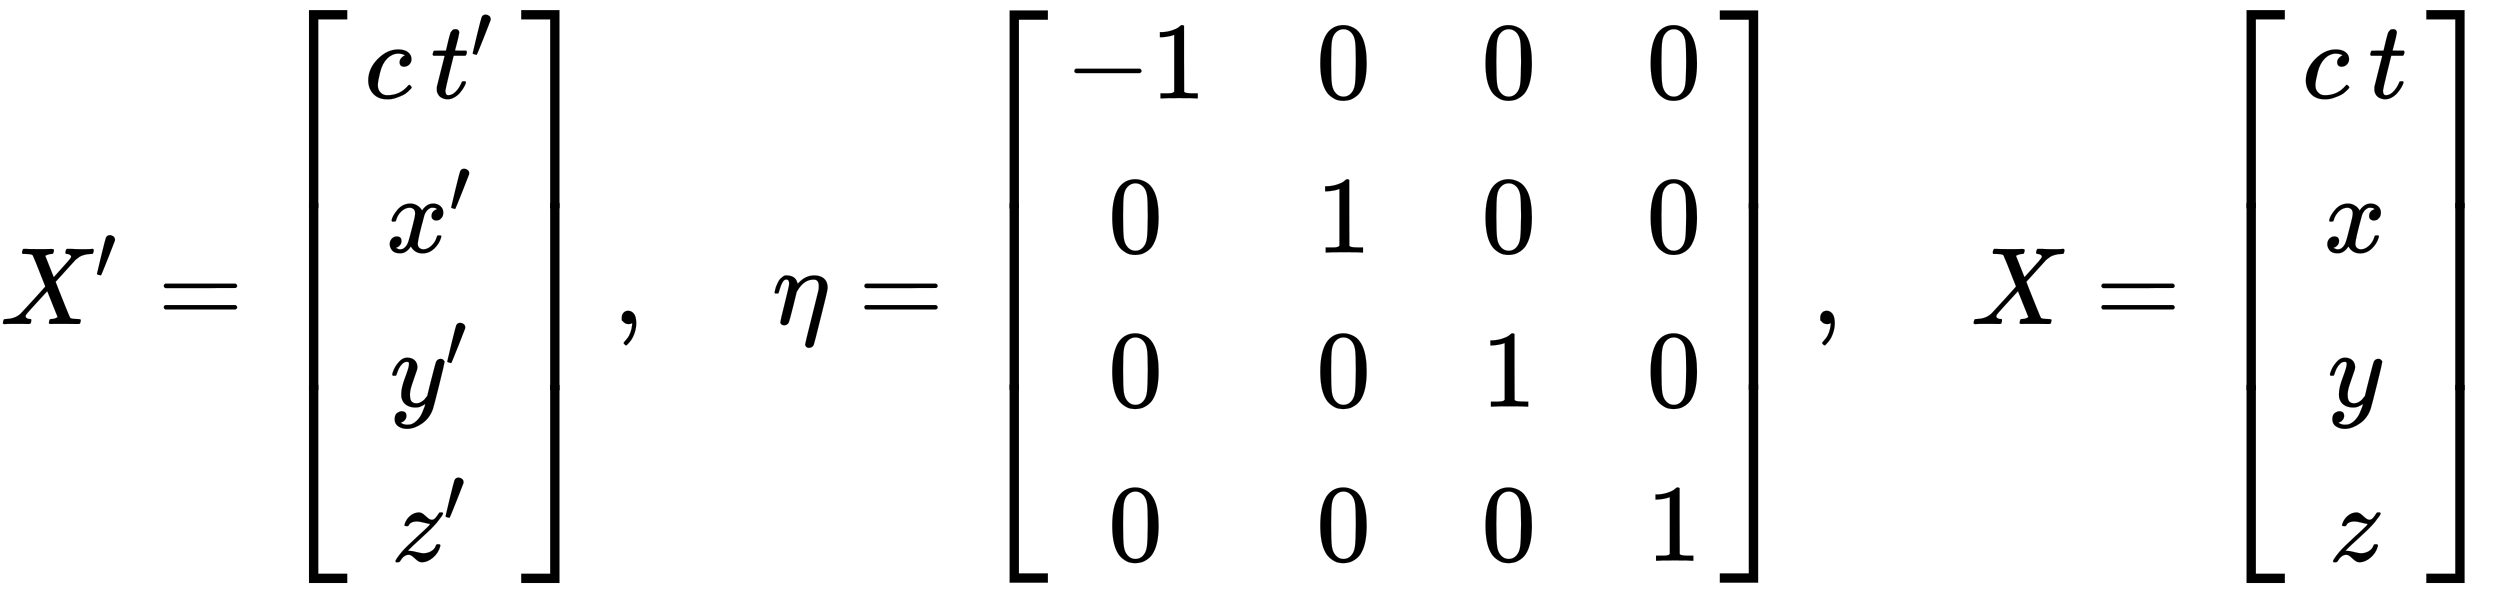<svg xmlns:xlink="http://www.w3.org/1999/xlink" width="52.748ex" height="12.509ex" style="vertical-align: -5.671ex;" viewBox="0 -2944.1 22710.7 5385.9" role="img" focusable="false" xmlns="http://www.w3.org/2000/svg" aria-labelledby="MathJax-SVG-1-Title"><title id="MathJax-SVG-1-Title">upper X prime equals Start 4 By 1 Matrix 1st Row  c t Superscript prime Baseline 2nd Row  x Superscript prime Baseline 3rd Row  y Superscript prime Baseline 4th Row  z Superscript prime Baseline EndMatrix comma eta equals Start 4 By 4 Matrix 1st Row 1st Column negative 1 2nd Column 0 3rd Column 0 4th Column 0 2nd Row 1st Column 0 2nd Column 1 3rd Column 0 4th Column 0 3rd Row 1st Column 0 2nd Column 0 3rd Column 1 4th Column 0 4th Row 1st Column 0 2nd Column 0 3rd Column 0 4th Column 1 EndMatrix comma upper X equals Start 4 By 1 Matrix 1st Row  c t 2nd Row  x 3rd Row  y 4th Row  z EndMatrix</title><defs aria-hidden="true"><path stroke-width="1" id="E1-MJMATHI-58" d="M42 0H40Q26 0 26 11Q26 15 29 27Q33 41 36 43T55 46Q141 49 190 98Q200 108 306 224T411 342Q302 620 297 625Q288 636 234 637H206Q200 643 200 645T202 664Q206 677 212 683H226Q260 681 347 681Q380 681 408 681T453 682T473 682Q490 682 490 671Q490 670 488 658Q484 643 481 640T465 637Q434 634 411 620L488 426L541 485Q646 598 646 610Q646 628 622 635Q617 635 609 637Q594 637 594 648Q594 650 596 664Q600 677 606 683H618Q619 683 643 683T697 681T738 680Q828 680 837 683H845Q852 676 852 672Q850 647 840 637H824Q790 636 763 628T722 611T698 593L687 584Q687 585 592 480L505 384Q505 383 536 304T601 142T638 56Q648 47 699 46Q734 46 734 37Q734 35 732 23Q728 7 725 4T711 1Q708 1 678 1T589 2Q528 2 496 2T461 1Q444 1 444 10Q444 11 446 25Q448 35 450 39T455 44T464 46T480 47T506 54Q523 62 523 64Q522 64 476 181L429 299Q241 95 236 84Q232 76 232 72Q232 53 261 47Q262 47 267 47T273 46Q276 46 277 46T280 45T283 42T284 35Q284 26 282 19Q279 6 276 4T261 1Q258 1 243 1T201 2T142 2Q64 2 42 0Z"></path><path stroke-width="1" id="E1-MJMAIN-2032" d="M79 43Q73 43 52 49T30 61Q30 68 85 293T146 528Q161 560 198 560Q218 560 240 545T262 501Q262 496 260 486Q259 479 173 263T84 45T79 43Z"></path><path stroke-width="1" id="E1-MJMAIN-3D" d="M56 347Q56 360 70 367H707Q722 359 722 347Q722 336 708 328L390 327H72Q56 332 56 347ZM56 153Q56 168 72 173H708Q722 163 722 153Q722 140 707 133H70Q56 140 56 153Z"></path><path stroke-width="1" id="E1-MJMAIN-5B" d="M118 -250V750H255V710H158V-210H255V-250H118Z"></path><path stroke-width="1" id="E1-MJMATHI-63" d="M34 159Q34 268 120 355T306 442Q362 442 394 418T427 355Q427 326 408 306T360 285Q341 285 330 295T319 325T330 359T352 380T366 386H367Q367 388 361 392T340 400T306 404Q276 404 249 390Q228 381 206 359Q162 315 142 235T121 119Q121 73 147 50Q169 26 205 26H209Q321 26 394 111Q403 121 406 121Q410 121 419 112T429 98T420 83T391 55T346 25T282 0T202 -11Q127 -11 81 37T34 159Z"></path><path stroke-width="1" id="E1-MJMATHI-74" d="M26 385Q19 392 19 395Q19 399 22 411T27 425Q29 430 36 430T87 431H140L159 511Q162 522 166 540T173 566T179 586T187 603T197 615T211 624T229 626Q247 625 254 615T261 596Q261 589 252 549T232 470L222 433Q222 431 272 431H323Q330 424 330 420Q330 398 317 385H210L174 240Q135 80 135 68Q135 26 162 26Q197 26 230 60T283 144Q285 150 288 151T303 153H307Q322 153 322 145Q322 142 319 133Q314 117 301 95T267 48T216 6T155 -11Q125 -11 98 4T59 56Q57 64 57 83V101L92 241Q127 382 128 383Q128 385 77 385H26Z"></path><path stroke-width="1" id="E1-MJMATHI-78" d="M52 289Q59 331 106 386T222 442Q257 442 286 424T329 379Q371 442 430 442Q467 442 494 420T522 361Q522 332 508 314T481 292T458 288Q439 288 427 299T415 328Q415 374 465 391Q454 404 425 404Q412 404 406 402Q368 386 350 336Q290 115 290 78Q290 50 306 38T341 26Q378 26 414 59T463 140Q466 150 469 151T485 153H489Q504 153 504 145Q504 144 502 134Q486 77 440 33T333 -11Q263 -11 227 52Q186 -10 133 -10H127Q78 -10 57 16T35 71Q35 103 54 123T99 143Q142 143 142 101Q142 81 130 66T107 46T94 41L91 40Q91 39 97 36T113 29T132 26Q168 26 194 71Q203 87 217 139T245 247T261 313Q266 340 266 352Q266 380 251 392T217 404Q177 404 142 372T93 290Q91 281 88 280T72 278H58Q52 284 52 289Z"></path><path stroke-width="1" id="E1-MJMATHI-79" d="M21 287Q21 301 36 335T84 406T158 442Q199 442 224 419T250 355Q248 336 247 334Q247 331 231 288T198 191T182 105Q182 62 196 45T238 27Q261 27 281 38T312 61T339 94Q339 95 344 114T358 173T377 247Q415 397 419 404Q432 431 462 431Q475 431 483 424T494 412T496 403Q496 390 447 193T391 -23Q363 -106 294 -155T156 -205Q111 -205 77 -183T43 -117Q43 -95 50 -80T69 -58T89 -48T106 -45Q150 -45 150 -87Q150 -107 138 -122T115 -142T102 -147L99 -148Q101 -153 118 -160T152 -167H160Q177 -167 186 -165Q219 -156 247 -127T290 -65T313 -9T321 21L315 17Q309 13 296 6T270 -6Q250 -11 231 -11Q185 -11 150 11T104 82Q103 89 103 113Q103 170 138 262T173 379Q173 380 173 381Q173 390 173 393T169 400T158 404H154Q131 404 112 385T82 344T65 302T57 280Q55 278 41 278H27Q21 284 21 287Z"></path><path stroke-width="1" id="E1-MJMATHI-7A" d="M347 338Q337 338 294 349T231 360Q211 360 197 356T174 346T162 335T155 324L153 320Q150 317 138 317Q117 317 117 325Q117 330 120 339Q133 378 163 406T229 440Q241 442 246 442Q271 442 291 425T329 392T367 375Q389 375 411 408T434 441Q435 442 449 442H462Q468 436 468 434Q468 430 463 420T449 399T432 377T418 358L411 349Q368 298 275 214T160 106L148 94L163 93Q185 93 227 82T290 71Q328 71 360 90T402 140Q406 149 409 151T424 153Q443 153 443 143Q443 138 442 134Q425 72 376 31T278 -11Q252 -11 232 6T193 40T155 57Q111 57 76 -3Q70 -11 59 -11H54H41Q35 -5 35 -2Q35 13 93 84Q132 129 225 214T340 322Q352 338 347 338Z"></path><path stroke-width="1" id="E1-MJMAIN-5D" d="M22 710V750H159V-250H22V-210H119V710H22Z"></path><path stroke-width="1" id="E1-MJSZ4-23A1" d="M319 -645V1154H666V1070H403V-645H319Z"></path><path stroke-width="1" id="E1-MJSZ4-23A3" d="M319 -644V1155H403V-560H666V-644H319Z"></path><path stroke-width="1" id="E1-MJSZ4-23A2" d="M319 0V602H403V0H319Z"></path><path stroke-width="1" id="E1-MJSZ4-23A4" d="M0 1070V1154H347V-645H263V1070H0Z"></path><path stroke-width="1" id="E1-MJSZ4-23A6" d="M263 -560V1155H347V-644H0V-560H263Z"></path><path stroke-width="1" id="E1-MJSZ4-23A5" d="M263 0V602H347V0H263Z"></path><path stroke-width="1" id="E1-MJMAIN-2C" d="M78 35T78 60T94 103T137 121Q165 121 187 96T210 8Q210 -27 201 -60T180 -117T154 -158T130 -185T117 -194Q113 -194 104 -185T95 -172Q95 -168 106 -156T131 -126T157 -76T173 -3V9L172 8Q170 7 167 6T161 3T152 1T140 0Q113 0 96 17Z"></path><path stroke-width="1" id="E1-MJMATHI-3B7" d="M21 287Q22 290 23 295T28 317T38 348T53 381T73 411T99 433T132 442Q156 442 175 435T205 417T221 395T229 376L231 369Q231 367 232 367L243 378Q304 442 382 442Q436 442 469 415T503 336V326Q503 302 439 53Q381 -182 377 -189Q364 -216 332 -216Q319 -216 310 -208T299 -186Q299 -177 358 57L420 307Q423 322 423 345Q423 404 379 404H374Q288 404 229 303L222 291L189 157Q156 26 151 16Q138 -11 108 -11Q95 -11 87 -5T76 7T74 17Q74 30 114 189T154 366Q154 405 128 405Q107 405 92 377T68 316T57 280Q55 278 41 278H27Q21 284 21 287Z"></path><path stroke-width="1" id="E1-MJMAIN-2212" d="M84 237T84 250T98 270H679Q694 262 694 250T679 230H98Q84 237 84 250Z"></path><path stroke-width="1" id="E1-MJMAIN-31" d="M213 578L200 573Q186 568 160 563T102 556H83V602H102Q149 604 189 617T245 641T273 663Q275 666 285 666Q294 666 302 660V361L303 61Q310 54 315 52T339 48T401 46H427V0H416Q395 3 257 3Q121 3 100 0H88V46H114Q136 46 152 46T177 47T193 50T201 52T207 57T213 61V578Z"></path><path stroke-width="1" id="E1-MJMAIN-30" d="M96 585Q152 666 249 666Q297 666 345 640T423 548Q460 465 460 320Q460 165 417 83Q397 41 362 16T301 -15T250 -22Q224 -22 198 -16T137 16T82 83Q39 165 39 320Q39 494 96 585ZM321 597Q291 629 250 629Q208 629 178 597Q153 571 145 525T137 333Q137 175 145 125T181 46Q209 16 250 16Q290 16 318 46Q347 76 354 130T362 333Q362 478 354 524T321 597Z"></path></defs><g stroke="currentColor" fill="currentColor" stroke-width="0" transform="matrix(1 0 0 -1 0 0)" aria-hidden="true"> <use xlink:href="#E1-MJMATHI-58" x="0" y="0"></use> <use transform="scale(0.707)" xlink:href="#E1-MJMAIN-2032" x="1215" y="583"></use> <use xlink:href="#E1-MJMAIN-3D" x="1432" y="0"></use><g transform="translate(2488,0)"><g transform="translate(0,2853)"> <use xlink:href="#E1-MJSZ4-23A1" x="0" y="-1155"></use><g transform="translate(0,-3452.179) scale(1,2.821)"> <use xlink:href="#E1-MJSZ4-23A2"></use></g> <use xlink:href="#E1-MJSZ4-23A3" x="0" y="-4561"></use></g><g transform="translate(834,0)"><g transform="translate(-11,0)"><g transform="translate(0,2053)"> <use xlink:href="#E1-MJMATHI-63" x="0" y="0"></use><g transform="translate(600,0)"> <use xlink:href="#E1-MJMATHI-74" x="0" y="0"></use> <use transform="scale(0.707)" xlink:href="#E1-MJMAIN-2032" x="511" y="513"></use></g></g><g transform="translate(194,653)"> <use xlink:href="#E1-MJMATHI-78" x="0" y="0"></use> <use transform="scale(0.707)" xlink:href="#E1-MJMAIN-2032" x="809" y="513"></use></g><g transform="translate(231,-747)"> <use xlink:href="#E1-MJMATHI-79" x="0" y="0"></use> <use transform="scale(0.707)" xlink:href="#E1-MJMAIN-2032" x="706" y="513"></use></g><g transform="translate(246,-2153)"> <use xlink:href="#E1-MJMATHI-7A" x="0" y="0"></use> <use transform="scale(0.707)" xlink:href="#E1-MJMAIN-2032" x="663" y="513"></use></g></g></g><g transform="translate(2247,2853)"> <use xlink:href="#E1-MJSZ4-23A4" x="0" y="-1155"></use><g transform="translate(0,-3452.179) scale(1,2.821)"> <use xlink:href="#E1-MJSZ4-23A5"></use></g> <use xlink:href="#E1-MJSZ4-23A6" x="0" y="-4561"></use></g></g> <use xlink:href="#E1-MJMAIN-2C" x="5570" y="0"></use> <use xlink:href="#E1-MJMATHI-3B7" x="7015" y="0"></use> <use xlink:href="#E1-MJMAIN-3D" x="7796" y="0"></use><g transform="translate(8853,0)"><g transform="translate(0,2850)"> <use xlink:href="#E1-MJSZ4-23A1" x="0" y="-1155"></use><g transform="translate(0,-3446.189) scale(1,2.811)"> <use xlink:href="#E1-MJSZ4-23A2"></use></g> <use xlink:href="#E1-MJSZ4-23A3" x="0" y="-4555"></use></g><g transform="translate(834,0)"><g transform="translate(-11,0)"><g transform="translate(0,2050)"> <use xlink:href="#E1-MJMAIN-2212" x="0" y="0"></use> <use xlink:href="#E1-MJMAIN-31" x="778" y="0"></use></g> <use xlink:href="#E1-MJMAIN-30" x="389" y="650"></use> <use xlink:href="#E1-MJMAIN-30" x="389" y="-750"></use> <use xlink:href="#E1-MJMAIN-30" x="389" y="-2150"></use></g><g transform="translate(2268,0)"> <use xlink:href="#E1-MJMAIN-30" x="0" y="2050"></use> <use xlink:href="#E1-MJMAIN-31" x="0" y="650"></use> <use xlink:href="#E1-MJMAIN-30" x="0" y="-750"></use> <use xlink:href="#E1-MJMAIN-30" x="0" y="-2150"></use></g><g transform="translate(3769,0)"> <use xlink:href="#E1-MJMAIN-30" x="0" y="2050"></use> <use xlink:href="#E1-MJMAIN-30" x="0" y="650"></use> <use xlink:href="#E1-MJMAIN-31" x="0" y="-750"></use> <use xlink:href="#E1-MJMAIN-30" x="0" y="-2150"></use></g><g transform="translate(5269,0)"> <use xlink:href="#E1-MJMAIN-30" x="0" y="2050"></use> <use xlink:href="#E1-MJMAIN-30" x="0" y="650"></use> <use xlink:href="#E1-MJMAIN-30" x="0" y="-750"></use> <use xlink:href="#E1-MJMAIN-31" x="0" y="-2150"></use></g></g><g transform="translate(6771,2850)"> <use xlink:href="#E1-MJSZ4-23A4" x="0" y="-1155"></use><g transform="translate(0,-3446.189) scale(1,2.811)"> <use xlink:href="#E1-MJSZ4-23A5"></use></g> <use xlink:href="#E1-MJSZ4-23A6" x="0" y="-4555"></use></g></g> <use xlink:href="#E1-MJMAIN-2C" x="16458" y="0"></use> <use xlink:href="#E1-MJMATHI-58" x="17903" y="0"></use> <use xlink:href="#E1-MJMAIN-3D" x="19034" y="0"></use><g transform="translate(20090,0)"><g transform="translate(0,2853)"> <use xlink:href="#E1-MJSZ4-23A1" x="0" y="-1155"></use><g transform="translate(0,-3452.179) scale(1,2.821)"> <use xlink:href="#E1-MJSZ4-23A2"></use></g> <use xlink:href="#E1-MJSZ4-23A3" x="0" y="-4561"></use></g><g transform="translate(834,0)"><g transform="translate(-11,0)"><g transform="translate(0,2053)"> <use xlink:href="#E1-MJMATHI-63" x="0" y="0"></use> <use xlink:href="#E1-MJMATHI-74" x="600" y="0"></use></g> <use xlink:href="#E1-MJMATHI-78" x="194" y="653"></use> <use xlink:href="#E1-MJMATHI-79" x="232" y="-747"></use> <use xlink:href="#E1-MJMATHI-7A" x="246" y="-2153"></use></g></g><g transform="translate(1952,2853)"> <use xlink:href="#E1-MJSZ4-23A4" x="0" y="-1155"></use><g transform="translate(0,-3452.179) scale(1,2.821)"> <use xlink:href="#E1-MJSZ4-23A5"></use></g> <use xlink:href="#E1-MJSZ4-23A6" x="0" y="-4561"></use></g></g></g></svg>